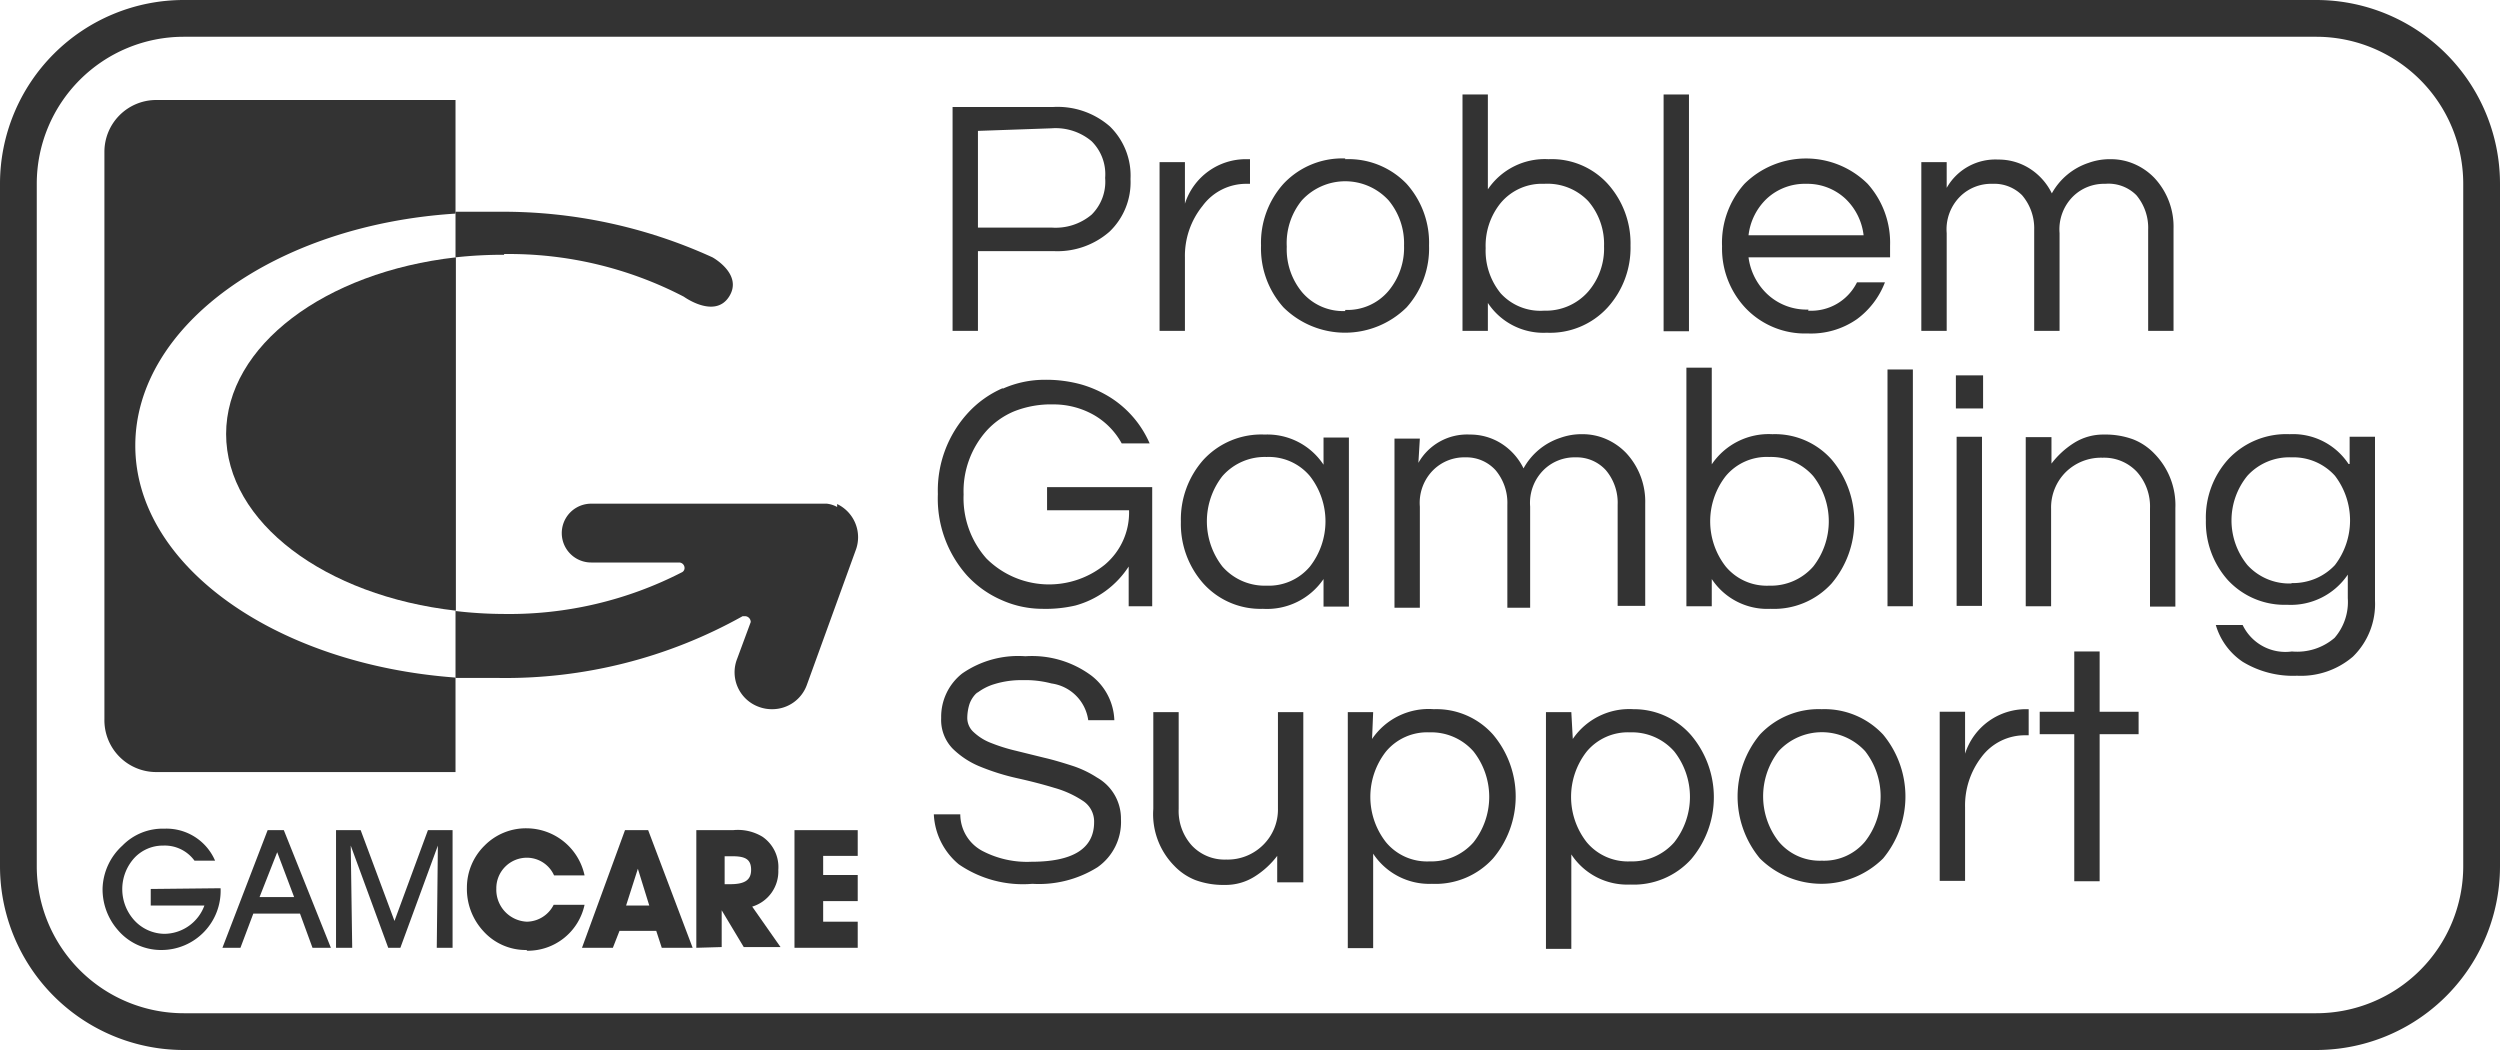 <svg xmlns="http://www.w3.org/2000/svg" xmlns:xlink="http://www.w3.org/1999/xlink" viewBox="0 0 68 28.56"><defs><style>.cls-1{fill:none;}.cls-2{opacity:0.8;}.cls-3{clip-path:url(#clip-path);}</style><clipPath id="clip-path" transform="translate(0 0)"><rect class="cls-1" width="68" height="28.56"/></clipPath></defs><title>problem-gambling</title><g id="Layer_2" data-name="Layer 2"><g id="Layer_1-2" data-name="Layer 1"><g class="cls-2"><g class="cls-3"><path d="M26.6,9h-.69V2.91h2.74a2.16,2.16,0,0,1,1.54.53,1.87,1.87,0,0,1,.56,1.43,1.86,1.86,0,0,1-.57,1.43,2.15,2.15,0,0,1-1.53.53H26.6Zm0-5.44V6.19h2a1.52,1.52,0,0,0,1.09-.35,1.26,1.26,0,0,0,.37-1,1.26,1.26,0,0,0-.37-1,1.52,1.52,0,0,0-1.09-.35Z" transform="translate(0 0)"/><path d="M34,4.33V5h-.08a1.47,1.47,0,0,0-1.21.6A2.16,2.16,0,0,0,32.23,7V9h-.69V4.41h.69V5.54a1.74,1.74,0,0,1,1.69-1.21Z" transform="translate(0 0)"/><path d="M36.59,4.33A2.19,2.19,0,0,1,38.26,5a2.4,2.4,0,0,1,.61,1.68,2.4,2.4,0,0,1-.61,1.68,2.38,2.38,0,0,1-3.35,0,2.4,2.4,0,0,1-.61-1.68A2.4,2.4,0,0,1,34.91,5a2.19,2.19,0,0,1,1.68-.69m0,4.12a1.46,1.46,0,0,0,1.18-.52,1.83,1.83,0,0,0,.42-1.23,1.83,1.83,0,0,0-.42-1.23,1.6,1.6,0,0,0-2.36,0A1.84,1.84,0,0,0,35,6.71a1.83,1.83,0,0,0,.41,1.23,1.46,1.46,0,0,0,1.18.52" transform="translate(0 0)"/><path d="M40.47,5.15a1.87,1.87,0,0,1,1.65-.82A2.06,2.06,0,0,1,43.73,5a2.42,2.42,0,0,1,.62,1.68,2.42,2.42,0,0,1-.62,1.68,2.12,2.12,0,0,1-1.66.69,1.81,1.81,0,0,1-1.6-.81V9h-.69V2.57h.69ZM42,8.45a1.53,1.53,0,0,0,1.2-.52,1.79,1.79,0,0,0,.43-1.23,1.79,1.79,0,0,0-.43-1.23A1.53,1.53,0,0,0,42,5a1.46,1.46,0,0,0-1.18.52,1.84,1.84,0,0,0-.41,1.23,1.83,1.83,0,0,0,.41,1.23A1.46,1.46,0,0,0,42,8.45" transform="translate(0 0)"/><rect x="45.25" y="2.57" width="0.69" height="6.44"/><path d="M49.18,8.45a1.39,1.39,0,0,0,1.33-.77h.76a2.23,2.23,0,0,1-.76,1,2.18,2.18,0,0,1-1.34.39,2.23,2.23,0,0,1-1.69-.69,2.36,2.36,0,0,1-.64-1.68A2.4,2.4,0,0,1,47.45,5,2.38,2.38,0,0,1,50.8,5a2.4,2.4,0,0,1,.61,1.68V7H47.56a1.67,1.67,0,0,0,.51,1,1.56,1.56,0,0,0,1.12.42M49.13,5a1.52,1.52,0,0,0-1.07.4,1.63,1.63,0,0,0-.5,1h3.13a1.63,1.63,0,0,0-.5-1A1.52,1.52,0,0,0,49.13,5" transform="translate(0 0)"/><path d="M52.95,5.11a1.52,1.52,0,0,1,1.4-.77,1.58,1.58,0,0,1,.85.24,1.66,1.66,0,0,1,.61.68,1.78,1.78,0,0,1,1-.83,1.7,1.7,0,0,1,.6-.1,1.6,1.6,0,0,1,.64.13,1.68,1.68,0,0,1,.55.38,1.94,1.94,0,0,1,.52,1.38V9h-.69V6.25a1.38,1.38,0,0,0-.32-.94A1.07,1.07,0,0,0,57.26,5a1.2,1.2,0,0,0-.87.34,1.26,1.26,0,0,0-.37,1V9h-.69V6.25A1.38,1.38,0,0,0,55,5.31,1.07,1.07,0,0,0,54.19,5a1.2,1.2,0,0,0-.87.34,1.26,1.26,0,0,0-.37,1V9h-.69V4.41h.69Z" transform="translate(0 0)"/><path d="M27.28,10.57a2.8,2.8,0,0,1,1.14-.24,3.59,3.59,0,0,1,1,.13,3.13,3.13,0,0,1,.78.35,2.79,2.79,0,0,1,1.07,1.25h-.76a2,2,0,0,0-.77-.78A2.22,2.22,0,0,0,28.65,11a2.71,2.71,0,0,0-1.07.19,2.13,2.13,0,0,0-.74.52,2.47,2.47,0,0,0-.63,1.74,2.47,2.47,0,0,0,.62,1.74,2.41,2.41,0,0,0,3.22.17,1.85,1.85,0,0,0,.66-1.48H28.48v-.63h2.86v3.24h-.64V15.41a2.52,2.52,0,0,1-1.45,1.06,3.56,3.56,0,0,1-.9.09,2.72,2.72,0,0,1-1.11-.24,2.78,2.78,0,0,1-.94-.67,3.14,3.14,0,0,1-.79-2.21,3.12,3.12,0,0,1,.82-2.21,2.78,2.78,0,0,1,.94-.67" transform="translate(0 0)"/><path d="M36,15.75a1.86,1.86,0,0,1-1.65.81,2.09,2.09,0,0,1-1.62-.69,2.44,2.44,0,0,1-.61-1.68,2.44,2.44,0,0,1,.61-1.68,2.14,2.14,0,0,1,1.67-.69,1.83,1.83,0,0,1,1.6.82v-.74h.69v4.6H36Zm-1.55.18a1.46,1.46,0,0,0,1.18-.52,2,2,0,0,0,0-2.46,1.46,1.46,0,0,0-1.18-.52,1.53,1.53,0,0,0-1.2.52,2,2,0,0,0,0,2.46,1.53,1.53,0,0,0,1.2.52" transform="translate(0 0)"/><path d="M38.58,12.59a1.52,1.52,0,0,1,1.4-.77,1.58,1.58,0,0,1,.85.24,1.66,1.66,0,0,1,.61.68,1.77,1.77,0,0,1,1-.83,1.7,1.7,0,0,1,.6-.1,1.6,1.6,0,0,1,.64.13,1.69,1.69,0,0,1,.55.38,1.94,1.94,0,0,1,.52,1.38v2.78H44V13.73a1.37,1.37,0,0,0-.32-.94,1.07,1.07,0,0,0-.82-.35,1.2,1.2,0,0,0-.87.34,1.26,1.26,0,0,0-.37,1v2.75H41V13.73a1.38,1.38,0,0,0-.32-.94,1.07,1.07,0,0,0-.82-.35,1.2,1.2,0,0,0-.87.34,1.26,1.26,0,0,0-.37,1v2.75h-.69v-4.6h.69Z" transform="translate(0 0)"/><path d="M46.56,12.63a1.87,1.87,0,0,1,1.65-.82,2.06,2.06,0,0,1,1.61.69,2.61,2.61,0,0,1,0,3.37,2.12,2.12,0,0,1-1.66.69,1.81,1.81,0,0,1-1.6-.81v.74h-.69V10h.69Zm1.56,3.3a1.53,1.53,0,0,0,1.2-.52,2,2,0,0,0,0-2.46,1.53,1.53,0,0,0-1.2-.52,1.45,1.45,0,0,0-1.18.52,2,2,0,0,0,0,2.46,1.45,1.45,0,0,0,1.18.52" transform="translate(0 0)"/><rect x="51.34" y="10.05" width="0.69" height="6.44"/><path d="M53.94,11.11H53.2v-.9h.74Zm-.72.77h.69v4.6h-.69Z" transform="translate(0 0)"/><path d="M55.8,11.89v.72a2.33,2.33,0,0,1,.61-.56,1.49,1.49,0,0,1,.82-.23,2.18,2.18,0,0,1,.79.13,1.62,1.62,0,0,1,.58.39,2,2,0,0,1,.57,1.48v2.68h-.69V13.83a1.41,1.41,0,0,0-.36-1,1.22,1.22,0,0,0-.93-.38,1.37,1.37,0,0,0-1,.39,1.36,1.36,0,0,0-.4,1v2.65h-.69v-4.6Z" transform="translate(0 0)"/><path d="M63.91,12.62v-.74h.69v4.46A2,2,0,0,1,64,17.86a2.17,2.17,0,0,1-1.52.52A2.63,2.63,0,0,1,61,18a1.82,1.82,0,0,1-.73-1H61a1.29,1.29,0,0,0,1.34.72,1.56,1.56,0,0,0,1.16-.37,1.49,1.49,0,0,0,.36-1.08v-.64a1.87,1.87,0,0,1-1.65.82,2.1,2.1,0,0,1-1.62-.68A2.36,2.36,0,0,1,60,14.15a2.36,2.36,0,0,1,.61-1.66,2.16,2.16,0,0,1,1.67-.68,1.81,1.81,0,0,1,1.6.81m-1.55,3.24a1.6,1.6,0,0,0,.67-.13,1.54,1.54,0,0,0,.51-.36,2,2,0,0,0,0-2.43,1.52,1.52,0,0,0-1.18-.5,1.54,1.54,0,0,0-1.2.5,1.92,1.92,0,0,0,0,2.43,1.54,1.54,0,0,0,1.2.5" transform="translate(0 0)"/><path d="M26.61,18.81a.76.76,0,0,0-.24.34,1.28,1.28,0,0,0-.06.39.52.52,0,0,0,.18.38,1.44,1.44,0,0,0,.47.29,4.73,4.73,0,0,0,.67.21l.77.19c.26.06.52.14.77.22a2.84,2.84,0,0,1,.67.32,1.28,1.28,0,0,1,.65,1.13,1.5,1.5,0,0,1-.64,1.31,3,3,0,0,1-1.77.45,3.08,3.08,0,0,1-2-.53,1.88,1.88,0,0,1-.68-1.36h.72a1.13,1.13,0,0,0,.61,1,2.62,2.62,0,0,0,1.32.29q1.71,0,1.71-1.08a.67.67,0,0,0-.31-.58,2.74,2.74,0,0,0-.77-.35q-.46-.14-1-.26a6.19,6.19,0,0,1-1-.31,2.29,2.29,0,0,1-.77-.5,1.12,1.12,0,0,1-.31-.83,1.5,1.5,0,0,1,.57-1.21,2.67,2.67,0,0,1,1.72-.47,2.71,2.71,0,0,1,1.8.53,1.6,1.6,0,0,1,.62,1.21h-.71a1.17,1.17,0,0,0-1-1,2.78,2.78,0,0,0-.78-.09,2.48,2.48,0,0,0-.78.11,1.45,1.45,0,0,0-.49.26" transform="translate(0 0)"/><path d="M34.74,24v-.72a2.31,2.31,0,0,1-.61.56,1.48,1.48,0,0,1-.82.23,2.2,2.2,0,0,1-.79-.13,1.6,1.6,0,0,1-.58-.39A2,2,0,0,1,31.37,22V19.37h.69V22a1.4,1.4,0,0,0,.36,1,1.22,1.22,0,0,0,.93.38,1.37,1.37,0,0,0,1-.39,1.35,1.35,0,0,0,.41-1V19.37h.69V24Z" transform="translate(0 0)"/><path d="M37.32,20.1A1.86,1.86,0,0,1,39,19.29a2.06,2.06,0,0,1,1.61.69,2.61,2.61,0,0,1,0,3.37,2.11,2.11,0,0,1-1.66.69,1.83,1.83,0,0,1-1.6-.82v2.57h-.69V19.37h.69Zm1.56-.18a1.46,1.46,0,0,0-1.18.52,2,2,0,0,0,0,2.47,1.45,1.45,0,0,0,1.18.52,1.53,1.53,0,0,0,1.2-.52,2,2,0,0,0,0-2.47,1.53,1.53,0,0,0-1.2-.52" transform="translate(0 0)"/><path d="M42.78,20.1a1.86,1.86,0,0,1,1.65-.81A2.06,2.06,0,0,1,46,20a2.61,2.61,0,0,1,0,3.37,2.11,2.11,0,0,1-1.66.69,1.82,1.82,0,0,1-1.6-.82v2.57h-.69V19.37h.69Zm1.56-.18a1.46,1.46,0,0,0-1.18.52,2,2,0,0,0,0,2.47,1.46,1.46,0,0,0,1.18.52,1.53,1.53,0,0,0,1.2-.52,2,2,0,0,0,0-2.47,1.53,1.53,0,0,0-1.2-.52" transform="translate(0 0)"/><path d="M49.55,19.29a2.18,2.18,0,0,1,1.67.69,2.64,2.64,0,0,1,0,3.37,2.38,2.38,0,0,1-3.35,0,2.64,2.64,0,0,1,0-3.37,2.19,2.19,0,0,1,1.68-.69m0,4.12a1.45,1.45,0,0,0,1.18-.52,2,2,0,0,0,0-2.46,1.6,1.6,0,0,0-2.35,0,2,2,0,0,0,0,2.46,1.45,1.45,0,0,0,1.18.52" transform="translate(0 0)"/><path d="M55.18,19.29V20h-.08a1.47,1.47,0,0,0-1.21.6,2.16,2.16,0,0,0-.44,1.36v2h-.69v-4.6h.69V20.5a1.74,1.74,0,0,1,1.69-1.21Z" transform="translate(0 0)"/><polygon points="56.42 23.97 56.42 19.97 55.48 19.97 55.48 19.36 56.42 19.36 56.42 17.72 57.11 17.72 57.11 19.36 58.17 19.36 58.17 19.97 57.11 19.97 57.11 23.97 56.42 23.97"/><path d="M6,24.16a1.61,1.61,0,0,1-1.61,1.68,1.54,1.54,0,0,1-1.19-.55,1.68,1.68,0,0,1-.41-1.13A1.64,1.64,0,0,1,3.33,23a1.53,1.53,0,0,1,1.14-.46,1.44,1.44,0,0,1,1.38.87H5.29A1,1,0,0,0,4.44,23a1.06,1.06,0,0,0-.78.33,1.26,1.26,0,0,0,0,1.71,1.13,1.13,0,0,0,.81.36,1.17,1.17,0,0,0,1.09-.77H4.1v-.45Z" transform="translate(0 0)"/><path d="M6.54,25.78H6.05l1.23-3.2h.44L9,25.78h-.5l-.34-.93H6.89Zm1-2.6L7.06,24.4H8Z" transform="translate(0 0)"/><polygon points="9.14 25.78 9.14 22.58 9.81 22.58 10.73 25.05 11.64 22.58 12.31 22.58 12.31 25.78 11.88 25.78 11.91 23 10.89 25.78 10.56 25.78 9.54 23 9.58 25.78 9.14 25.78"/><path d="M14.32,25.84a1.55,1.55,0,0,1-1.17-.51,1.69,1.69,0,0,1-.45-1.19A1.6,1.6,0,0,1,13.18,23a1.58,1.58,0,0,1,1.15-.47,1.62,1.62,0,0,1,1.57,1.28h-.83a.81.81,0,0,0-.73-.48.83.83,0,0,0-.84.84.87.87,0,0,0,.83.9.83.83,0,0,0,.73-.46h.84a1.58,1.58,0,0,1-1.56,1.25" transform="translate(0 0)"/><path d="M16.67,25.78h-.84L17,22.58h.63l1.21,3.2H18l-.15-.46h-1Zm.68-2.15-.32,1h.63Z" transform="translate(0 0)"/><path d="M18.94,25.78v-3.2h1a1.29,1.29,0,0,1,.8.18,1,1,0,0,1,.43.9,1,1,0,0,1-.71,1l.77,1.1h-1l-.6-1v1Zm.92-1.73c.38,0,.57-.1.57-.39s-.16-.37-.51-.37h-.21v.76Z" transform="translate(0 0)"/><polygon points="21.61 25.78 21.61 22.58 23.33 22.58 23.33 23.28 22.39 23.28 22.39 23.8 23.33 23.8 23.33 24.51 22.39 24.51 22.39 25.07 23.33 25.07 23.33 25.78 21.61 25.78"/><path d="M22.77,13.79a.76.76,0,0,0-.28-.09H16.08a.8.8,0,0,0,0,1.6h2.4a.15.15,0,0,1,.14.15.13.13,0,0,1-.06.11,10.27,10.27,0,0,1-4.85,1.14,11.59,11.59,0,0,1-1.32-.08v1.82c.37,0,.75,0,1.14,0a13.2,13.2,0,0,0,6.67-1.68h0l.07,0a.16.16,0,0,1,.15.16.17.17,0,0,1,0,0l-.37,1a1,1,0,0,0,.6,1.31,1,1,0,0,0,.35.06,1,1,0,0,0,.95-.67l1.32-3.64a1,1,0,0,0-.5-1.27" transform="translate(0 0)"/><path d="M13.71,6.91A10.3,10.3,0,0,1,18.6,8.07s.84.61,1.23,0S19.38,7,19.38,7a13.71,13.71,0,0,0-5.85-1.24c-.38,0-.76,0-1.14,0V7a11.83,11.83,0,0,1,1.32-.07" transform="translate(0 0)"/><path d="M4.24,2.72a1.41,1.41,0,0,0-1.4,1.41V19.56A1.41,1.41,0,0,0,4.24,21h8.15V18.43c-4.9-.36-8.71-3.05-8.71-6.31s3.81-6,8.71-6.31V2.72Z" transform="translate(0 0)"/><path d="M6.15,11.8c0,2.41,2.7,4.41,6.25,4.81V7c-3.55.4-6.25,2.4-6.25,4.81" transform="translate(0 0)"/><path d="M63,1a4,4,0,0,1,4,4V23.56a4,4,0,0,1-4,4H5a4,4,0,0,1-4-4V5A4,4,0,0,1,5,1H63m0-1H5A5,5,0,0,0,0,5V23.56a5,5,0,0,0,5,5H63a5,5,0,0,0,5-5V5a5,5,0,0,0-5-5" transform="translate(0 0)"/></g></g></g></g></svg>